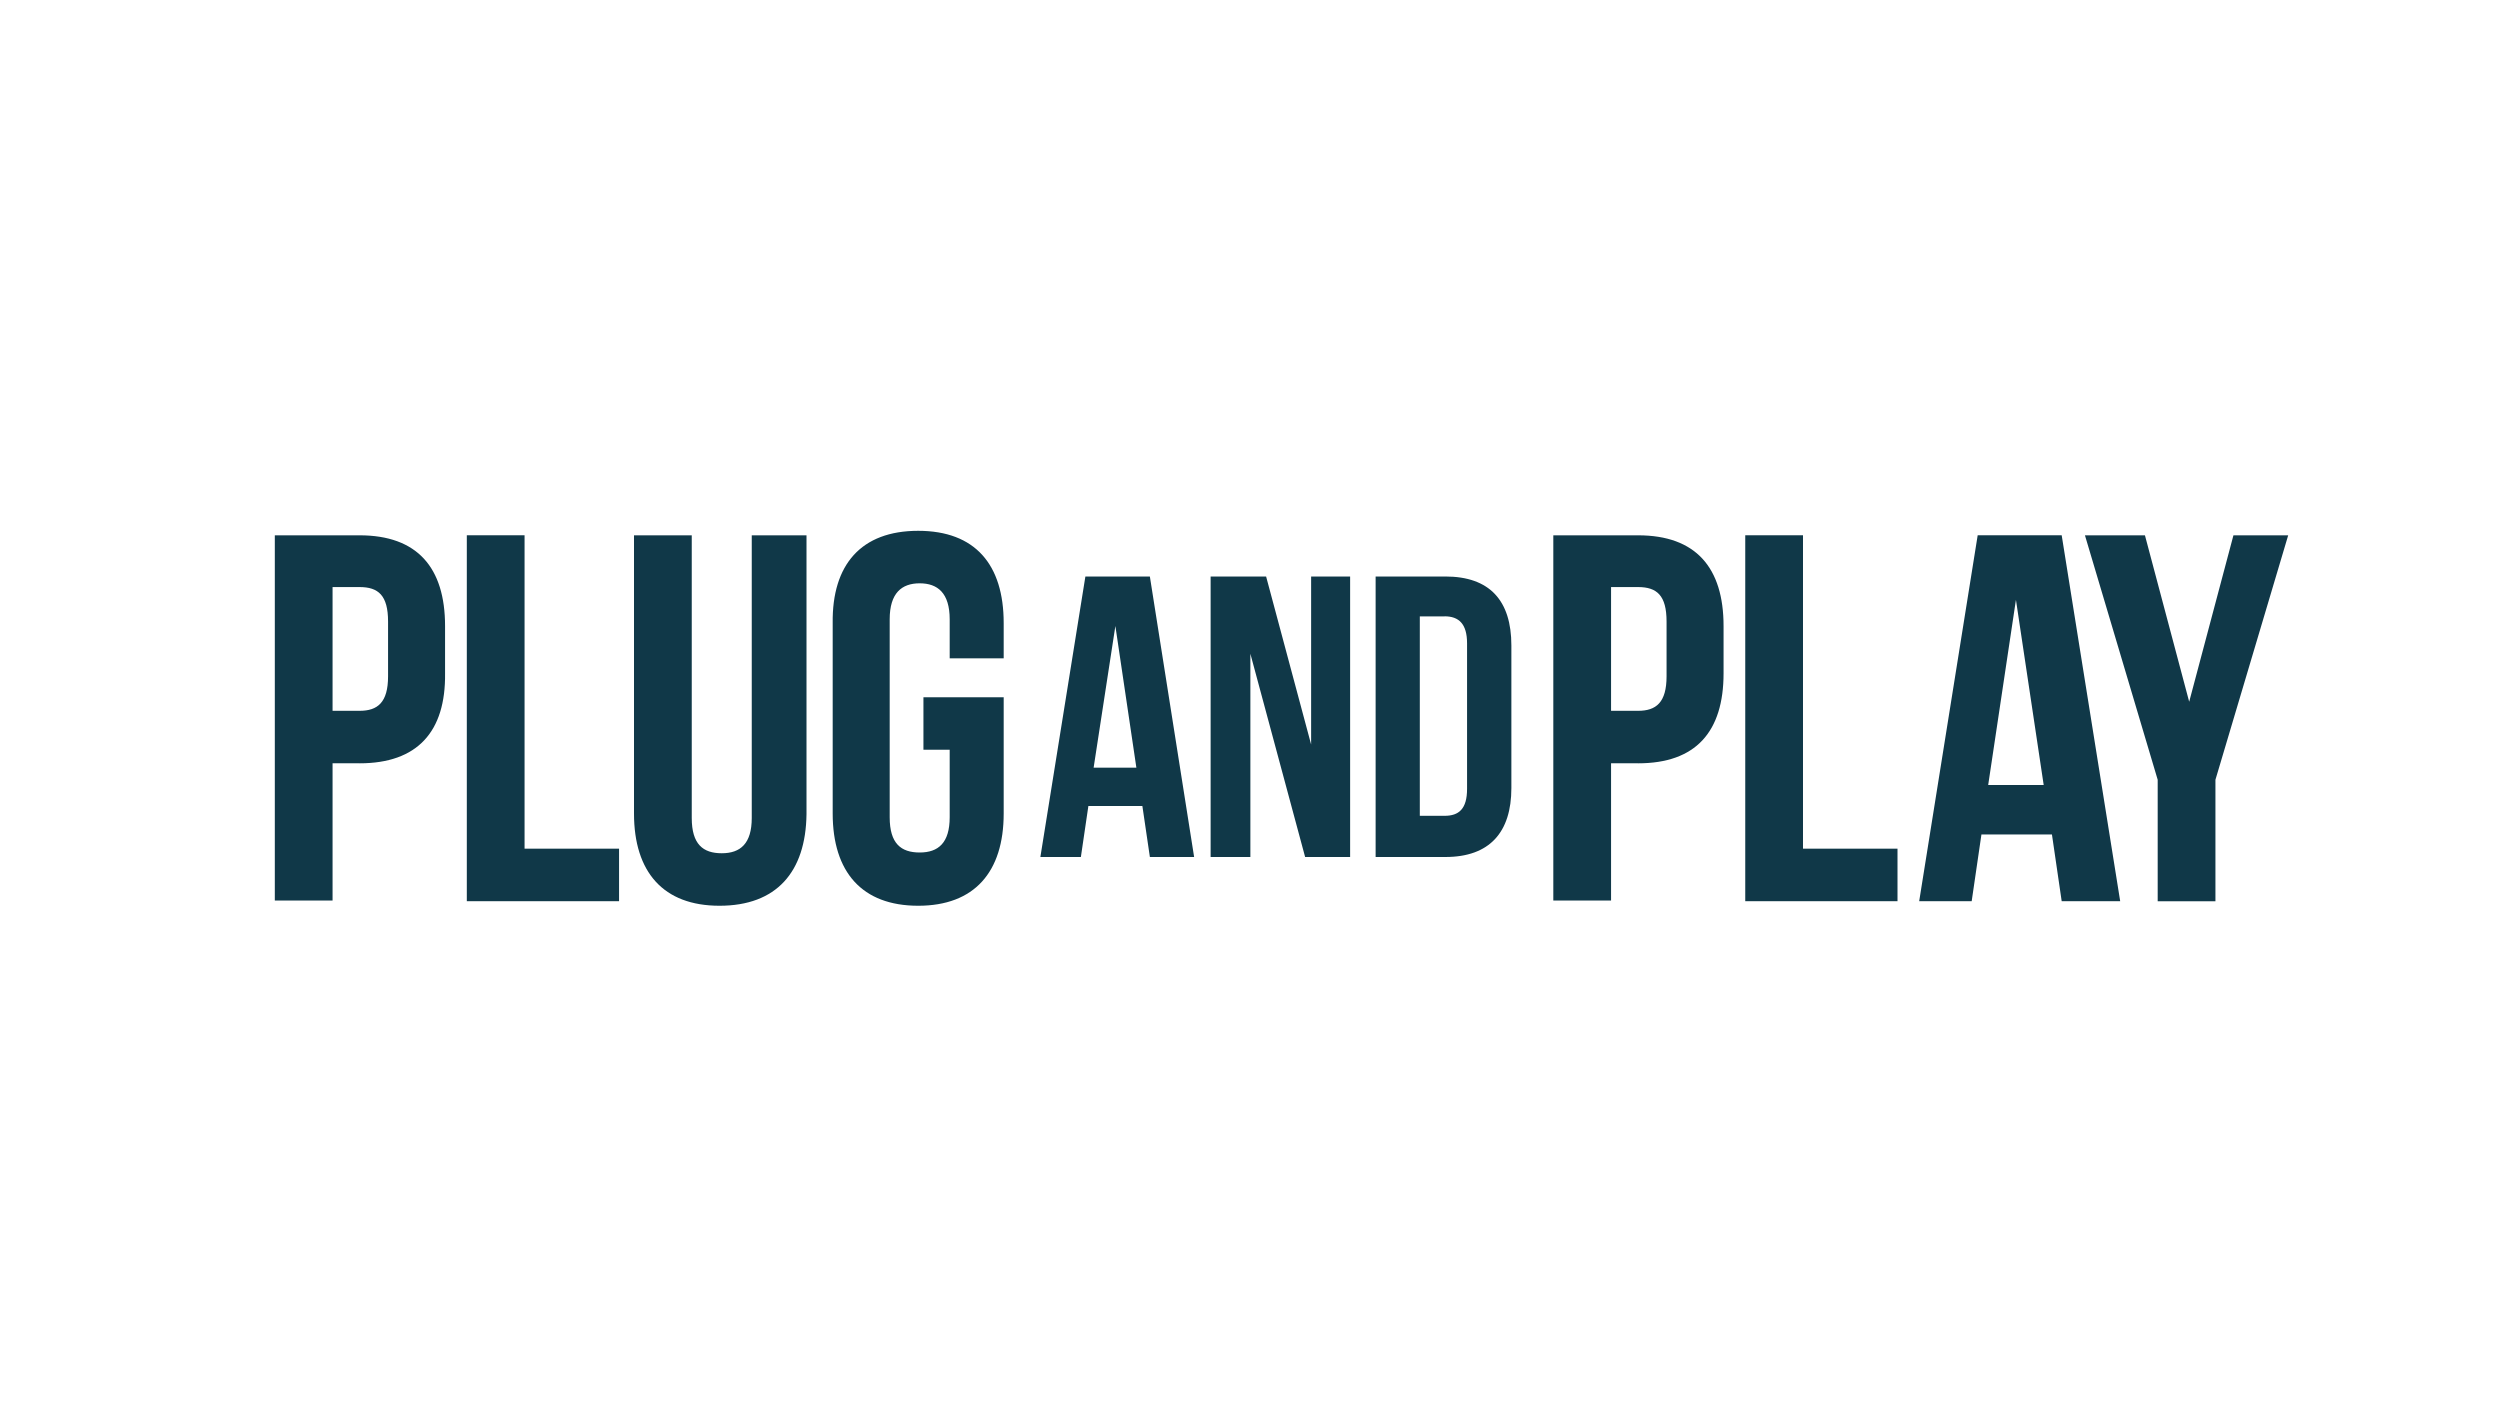 <?xml version="1.0" encoding="UTF-8"?>
<svg id="a" xmlns="http://www.w3.org/2000/svg" viewBox="0 0 400 225">
  <defs>
    <style>
      .cls-1 {
        fill: #103848;
      }
    </style>
  </defs>
  <path class="cls-1" d="M147.75,119.96v-8.4h12.84v18.6c0,9.36-4.68,14.76-13.68,14.76s-13.68-5.4-13.68-14.76v-30.47c-.12-9.36,4.56-14.76,13.68-14.76s13.68,5.4,13.68,14.76v5.64h-8.64v-6.24c0-4.2-1.92-5.76-4.8-5.76s-4.8,1.56-4.8,5.76v31.67c0,4.2,1.8,5.64,4.8,5.64s4.8-1.56,4.8-5.64v-10.8h-4.2,0ZM115.12,144.92c-9,0-13.68-5.4-13.68-14.76v-44.51h9.24v45.23c0,4.2,1.8,5.64,4.8,5.64s4.8-1.56,4.8-5.64v-45.23h8.76v44.63c-.12,9.24-4.8,14.64-13.92,14.64M74.69,144.19v-58.55h9.24v50.15h15.12v8.4h-24.35ZM62.09,99.45c0-4.2-1.56-5.52-4.56-5.52h-4.32v19.8h4.32c2.88,0,4.56-1.32,4.56-5.52v-8.76ZM57.53,122.12h-4.32v21.96h-9.24v-58.43h13.56c9.24,0,13.68,5.16,13.68,14.52v7.56c.12,9.36-4.44,14.4-13.68,14.4"/>
  <path class="cls-1" d="M354.47,124.76v19.44h-9.24v-19.44l-11.64-39.11h9.6l7.08,26.63,7.08-26.63h8.76l-11.64,39.11h0ZM322.55,95.97l-4.44,29.63h8.88l-4.44-29.63ZM329.87,144.19l-1.56-10.68h-11.28l-1.56,10.68h-8.4l9.36-58.55h13.44l9.36,58.55h-9.36ZM279.24,144.19v-58.55h9.24v50.15h15.12v8.4h-24.35ZM266.65,99.45c0-4.2-1.56-5.52-4.56-5.52h-4.32v19.8h4.32c2.88,0,4.56-1.32,4.56-5.52v-8.76ZM262.09,122.12h-4.32v21.96h-9.24v-58.43h13.56c9.24,0,13.68,5.16,13.68,14.52v7.56c0,9.36-4.44,14.4-13.68,14.4"/>
  <path class="cls-1" d="M178.46,100.16l3.36,22.67h-6.84l3.48-22.67h0ZM183.98,92.25h-10.32l-7.2,44.87h6.48l1.2-8.16h8.64l1.2,8.16h7.08l-7.08-44.87h0Z"/>
  <polygon class="cls-1" points="208.82 137.12 216.02 137.12 216.02 92.25 209.78 92.25 209.78 119.12 202.58 92.25 193.7 92.25 193.7 137.12 200.06 137.12 200.06 104.6 208.82 137.12"/>
  <path class="cls-1" d="M231.13,98.61c2.28,0,3.6,1.2,3.6,4.32v23.28c0,3.24-1.32,4.32-3.6,4.32h-3.96v-31.91h3.96ZM220.1,137.12h11.16c7.08,0,10.56-3.96,10.56-11.04v-22.8c0-7.2-3.48-11.04-10.56-11.04h-11.16v44.87h0Z"/>
</svg>
